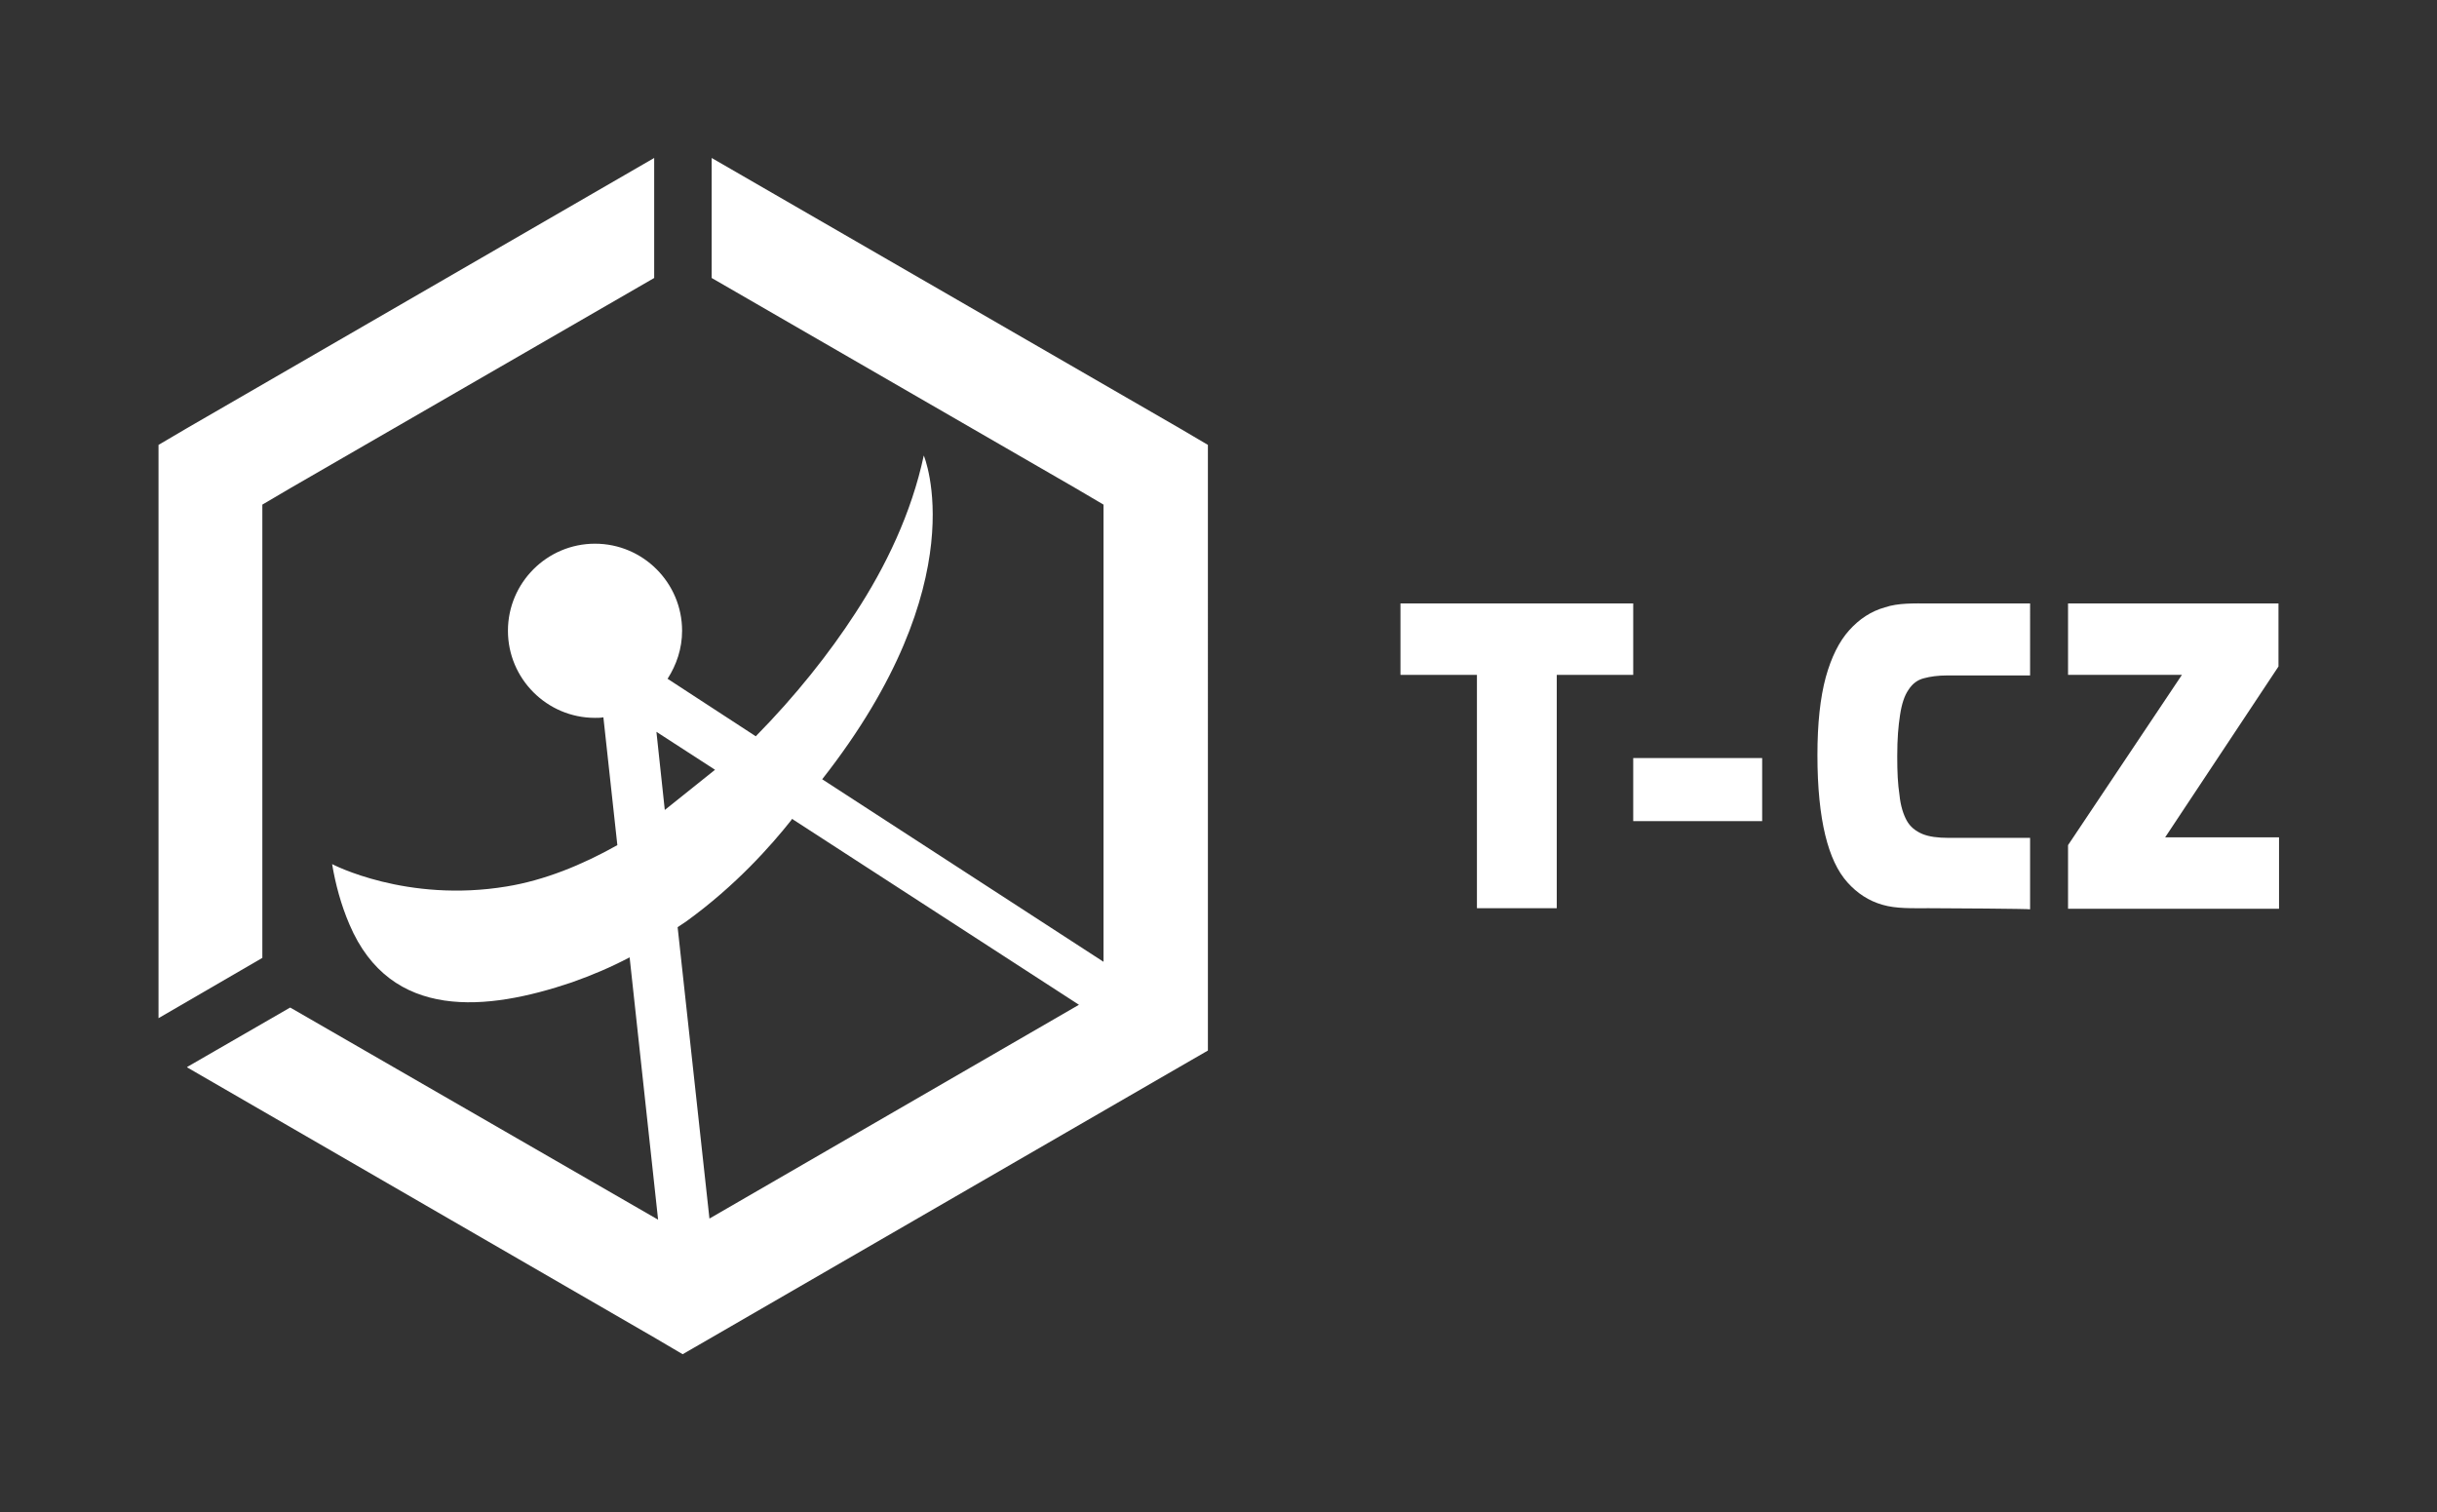 <svg xmlns="http://www.w3.org/2000/svg" xmlns:xlink="http://www.w3.org/1999/xlink" id="T-CZ-logo" x="0px" y="0px" viewBox="0 0 436.6 270.9" style="enable-background:new 0 0 436.6 270.9;" xml:space="preserve"><rect x="0" y="0" width="436.6" height="270.9" fill="#333333" stroke="none"/><style type="text/css">	.st0{fill:#FFFFFF;}</style><g id="T-CZ-logo_00000141420154644468069900000003674652805998243237_">	<g id="hexagon-logo">		<g>			<path class="st0" d="M33.5,76.7l-5.1,3v102.7L47,171.6V90.4l5.1-3l65.1-37.6V28.3L33.5,76.7z"></path>		</g>		<path class="st0" d="M211.3,76.7l-83.8-48.4v21.5l65.1,37.6l5.1,3v81.9l-50.4-32.7c27.8-35.4,18.2-58,18.2-58   c-2.2,10.3-6.8,19.9-12.3,28.3c-4.6,7.1-10.7,14.8-17.8,22l-15.8-10.3c1.6-2.5,2.6-5.4,2.6-8.6c0-8.6-7-15.6-15.6-15.6   S91,104.4,91,113c0,8.6,7,15.6,15.6,15.6c0.5,0,1,0,1.5-0.1l2.5,22.9c-6.4,3.6-13.1,6.3-19.8,7.4c-18,3-31.3-4-31.3-4   c0.6,3.6,1.6,7.3,3.1,10.8c7.4,17.4,24.7,15.5,39.8,10.4c3.7-1.3,7.2-2.8,10.4-4.5l5.1,47l-65.9-38l-0.2,0.1l-18.2,10.5l-0.1,0.1   l83.7,48.4l5.1,3l5.2-3l83.7-48.4l5.2-3V79.7L211.3,76.7z M117.6,131.1l10.5,6.8l-9,7.2L117.6,131.1z M127.1,218.3l-5.7-52.2   l1.5-1c9-6.5,15.3-13.7,18.8-18.1l0.2-0.3l51.4,33.3L127.1,218.3z"></path>	</g>	<g id="text">		<path class="st0" d="M264.6,162.7v-41.8h-13.7v-12.8h41.7v12.8h-13.7v41.8H264.6z"></path>		<path class="st0" d="M292.6,147.1v-11.3h23.1v11.3H292.6z"></path>		<path class="st0" d="M345.6,162.7c-3.1,0-5.9,0.1-8.3-0.6c-2.5-0.7-4.6-2.1-6.3-4c-1.8-2-3.1-4.8-4-8.5c-0.9-3.7-1.4-8.5-1.4-14.3   c0-5.7,0.5-10.3,1.5-14c1-3.6,2.4-6.4,4.2-8.4c1.8-2,3.9-3.4,6.4-4.1c2.4-0.8,5.1-0.7,8.1-0.7c3,0,17.9,0,17.9,0V121   c0,0-12.6,0-14.8,0c-1.7,0-3.1,0.2-4.2,0.5c-1.2,0.3-2.1,1-2.8,2.1c-0.7,1-1.2,2.5-1.5,4.5c-0.3,2-0.5,4.1-0.5,7.4   c0,2.9,0.1,4.9,0.4,6.9c0.2,2,0.7,3.5,1.3,4.6c0.6,1.1,1.6,1.9,2.8,2.4c1.2,0.5,2.8,0.7,4.7,0.7c3.7,0,14.6,0,14.6,0v12.8   C363.6,162.8,348.7,162.7,345.6,162.7z"></path>		<path class="st0" d="M370.5,162.7v-11.3l20.4-30.5h-20.4v-12.8h37.7v11.3L387.9,150h20.4v12.8H370.5z"></path>	</g></g></svg>